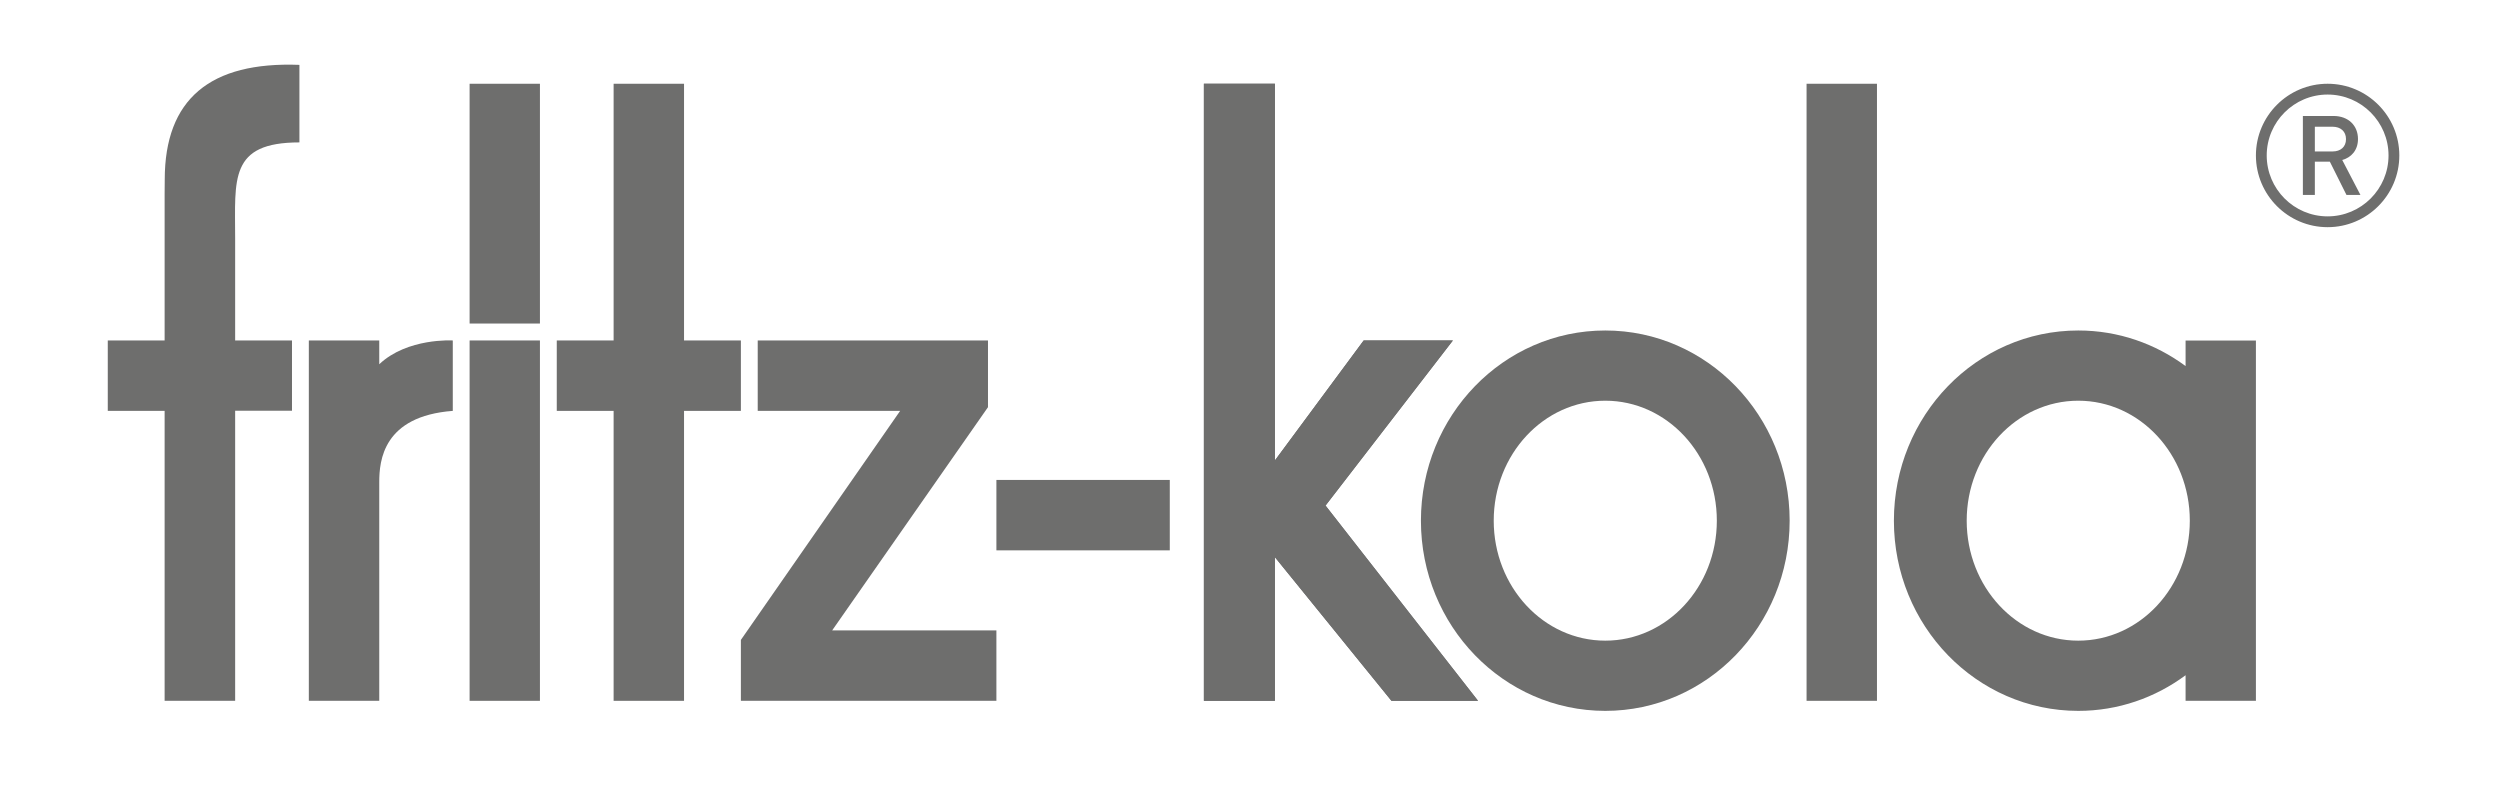 <svg width="184" height="58" viewBox="0 0 184 58" fill="none" xmlns="http://www.w3.org/2000/svg">
<g opacity="0.6">
<g clip-path="url(#clip0_1986_3967)">
<path fill-rule="evenodd" clip-rule="evenodd" d="M88.606 6.165H93.835V33.886L100.366 25.059H106.932L97.558 37.21L108.784 51.581H102.412L93.835 41.01V51.581H88.606V6.165Z" fill="#0D0D0C"/>
<path fill-rule="evenodd" clip-rule="evenodd" d="M132.963 6.164H138.145V51.581H132.963V6.164Z" fill="#0D0D0C"/>
<path fill-rule="evenodd" clip-rule="evenodd" d="M118.149 24.324C110.655 24.324 104.58 30.591 104.58 38.322C104.58 46.053 110.655 52.32 118.149 52.32C125.643 52.32 131.718 46.053 131.718 38.322C131.718 30.591 125.643 24.324 118.149 24.324ZM118.149 47.152C113.614 47.152 109.938 43.199 109.938 38.322C109.938 33.445 113.614 29.492 118.149 29.492C122.684 29.492 126.359 33.445 126.359 38.322C126.359 43.199 122.684 47.152 118.149 47.152Z" fill="#0D0D0C"/>
<path fill-rule="evenodd" clip-rule="evenodd" d="M88.606 6.165H93.835V33.886L100.366 25.059H106.932L97.558 37.21L108.784 51.581H102.412L93.835 41.01V51.581H88.606V6.165Z" fill="#0D0D0C"/>
<path fill-rule="evenodd" clip-rule="evenodd" d="M34.563 6.164H39.739V23.812H34.563V6.164ZM34.563 25.058H39.739V51.581H34.563V25.058Z" fill="#0D0D0C"/>
<path fill-rule="evenodd" clip-rule="evenodd" d="M40.978 25.058H45.162V6.164H50.345V25.058H54.529V30.241H50.345V51.581H45.162V30.241H40.978V25.058Z" fill="#0D0D0C"/>
<path fill-rule="evenodd" clip-rule="evenodd" d="M73.335 51.581H54.529V47.098L66.25 30.241H55.768V25.058H72.716V29.968L61.247 46.398H73.335V51.581Z" fill="#0D0D0C"/>
<path fill-rule="evenodd" clip-rule="evenodd" d="M73.335 35.323H86.096V40.506H73.335V35.323Z" fill="#0D0D0C"/>
<path fill-rule="evenodd" clip-rule="evenodd" d="M27.913 26.808V25.058H22.73V51.581H27.913V35.483C27.913 33.902 28.199 30.63 33.325 30.241V25.058C33.325 25.058 29.985 24.85 27.913 26.808Z" fill="#0D0D0C"/>
<path fill-rule="evenodd" clip-rule="evenodd" d="M12.116 25.058V14.345L12.125 13.217C12.125 7.294 15.467 4.524 22.037 4.774V10.481C16.858 10.481 17.307 13.181 17.307 17.512V25.058H21.491V30.232H17.307V51.581H12.116V30.241H7.932V25.058H12.116Z" fill="#0D0D0C"/>
<path fill-rule="evenodd" clip-rule="evenodd" d="M160.859 25.063V26.943C158.634 25.296 155.908 24.324 152.96 24.324C145.466 24.324 139.391 30.591 139.391 38.322C139.391 46.053 145.466 52.32 152.96 52.32C155.909 52.32 158.634 51.345 160.859 49.697V51.58H166.035V25.063H160.859ZM152.96 47.152C148.425 47.152 144.749 43.199 144.749 38.322C144.749 33.445 148.425 29.492 152.96 29.492C157.494 29.492 161.17 33.445 161.17 38.322C161.17 43.199 157.494 47.152 152.96 47.152Z" fill="#0D0D0C"/>
<path d="M172.7 14.347L171.476 11.898H170.373V14.347H169.492V8.536H171.745C172.846 8.536 173.548 9.246 173.548 10.233C173.548 11.066 173.043 11.596 172.389 11.776L173.728 14.347H172.7ZM171.68 9.327H170.373V11.147H171.68C172.267 11.147 172.666 10.812 172.666 10.242C172.666 9.67 172.267 9.327 171.68 9.327Z" fill="#0D0D0C"/>
<path d="M171.313 16.72C168.402 16.72 166.035 14.352 166.035 11.442C166.035 8.531 168.402 6.164 171.313 6.164C174.224 6.164 176.59 8.531 176.59 11.442C176.59 14.352 174.224 16.72 171.313 16.72ZM171.313 6.959C168.842 6.959 166.83 8.971 166.83 11.442C166.83 13.913 168.842 15.925 171.313 15.925C173.785 15.925 175.796 13.913 175.796 11.442C175.796 8.971 173.785 6.959 171.313 6.959Z" fill="#0D0D0C"/>
</g>
</g>
<defs>
<clipPath id="clip0_1986_3967">
<rect width="168.66" height="47.562" fill="white" transform="translate(7.932 4.759)"/>
</clipPath>
</defs>
</svg>
